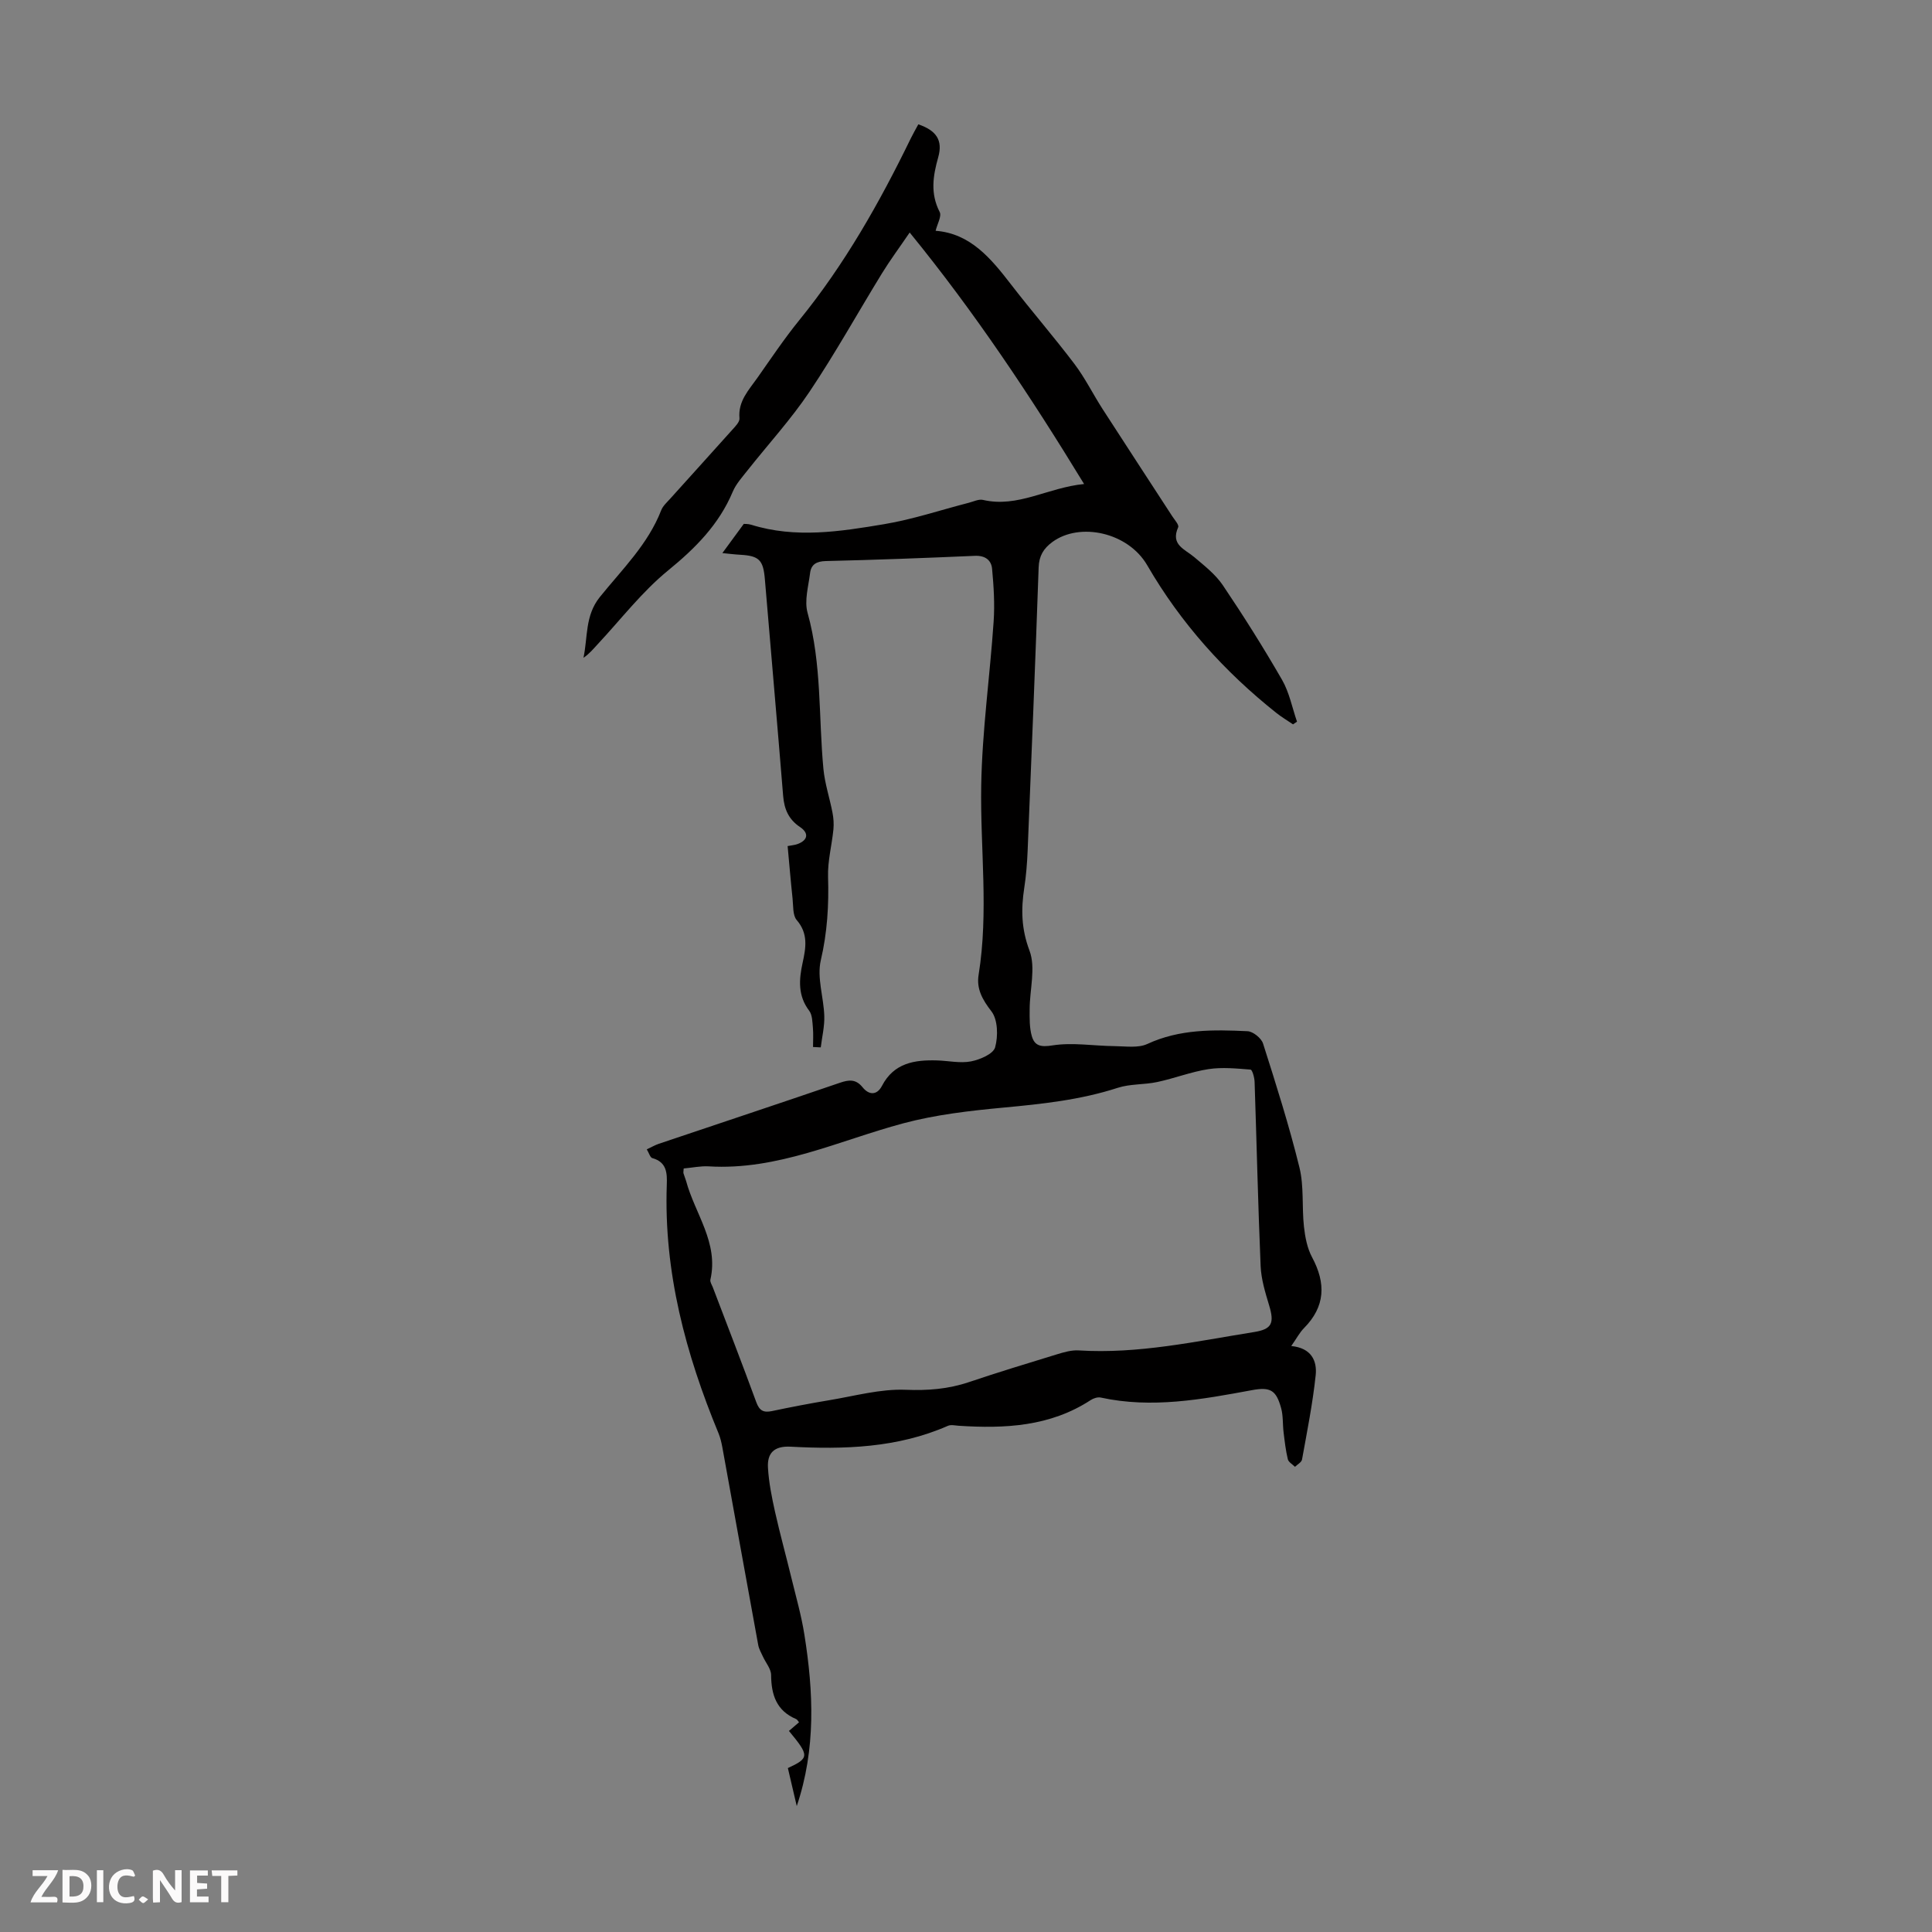 <svg enable-background="new 0 0 400 400" viewBox="0 0 400 400" xmlns="http://www.w3.org/2000/svg"><rect x="0" y="0" width="400" height="400" fill="#808080" stroke="none"/><g fill="#fbfafa"><path d="m37.59 393.81c-.92.31-1.52.05-2-.78-.7-1.2-1.52-2.34-2.47-3.78v4.59c-.55.03-.95.05-1.41.07-.03-.37-.06-.64-.06-.91 0-1.91 0-3.81 0-5.7 1.13-.41 1.77-.03 2.29.91.62 1.11 1.38 2.14 2.31 3.19v-4.2h1.35v6.61z"/><path d="m12.94 393.88v-6.75c1.9.19 3.93-.54 5.37 1.29.8 1.01.78 2.88.03 3.97-1.37 1.97-3.4 1.51-5.4 1.49m1.45-1.22c2.04.12 2.92-.58 2.89-2.21-.03-1.51-.98-2.19-2.89-2z"/><path d="m11.81 393.87h-5.49c.68-2.18 2.47-3.48 3.51-5.45h-3.08v-1.21h5.29c-.71 2.13-2.44 3.48-3.47 5.51.86 0 1.63.04 2.39-.01.79-.05 1.14.21.85 1.16"/><path d="m39.33 393.86v-6.61h3.7v1.07h-2.22v1.52c.68.04 1.34.09 2.07.13v1.07c-.72.05-1.38.09-2.1.14v1.48h2.4v1.19h-3.85z"/><path d="m27.71 388.56c-1.15-.3-2.46-.61-3.1.64-.37.73-.41 1.93-.06 2.67.63 1.35 1.99.93 3.17.68.35.94-.01 1.32-.93 1.46-1.62.25-3.05-.27-3.76-1.48-.73-1.24-.6-3.03.31-4.17.88-1.11 2.71-1.7 4-1.16.32.13.44.74.65 1.12-.1.08-.19.16-.28.24"/><path d="m49.15 387.24v1.07c-.59.02-1.17.05-1.87.08v5.44h-1.48v-5.44h-1.85c-.05-.4-.08-.73-.13-1.15z"/><path d="m20.06 387.21h1.33v6.62h-1.33z"/><path d="m30.68 393.25c-.49.38-.8.79-1.05.76-.32-.05-.6-.45-.9-.7.26-.24.51-.64.8-.67.29-.04.62.3 1.15.61"/></g><path d="m267.34 278.68c4.24.41 5.36 3.15 5.06 6.03-.62 5.86-1.78 11.66-2.83 17.47-.1.57-.95 1.01-1.46 1.51-.51-.52-1.33-.96-1.48-1.57-.44-1.83-.65-3.71-.88-5.59-.2-1.65-.07-3.39-.5-4.97-1.03-3.77-2.24-4.45-6.07-3.74-10.36 1.92-20.71 3.83-31.28 1.53-.63-.14-1.5.14-2.08.52-8.39 5.48-17.74 5.94-27.31 5.32-.75-.05-1.62-.27-2.25.01-10.45 4.59-21.48 4.91-32.58 4.32-3.48-.18-4.86 1.39-4.68 4.37.18 3.07.8 6.14 1.47 9.15 1.02 4.56 2.27 9.06 3.37 13.6.95 3.9 2.06 7.78 2.69 11.73 1.9 11.87 2.42 23.74-1.57 35.56-.61-2.63-1.23-5.27-1.84-7.87 4.47-2.07 4.48-2.55.22-7.69.66-.57 1.32-1.13 2.09-1.79-.22-.25-.36-.56-.59-.66-4.08-1.72-5.16-5.02-5.19-9.13-.01-1.27-1.11-2.53-1.69-3.8-.36-.79-.83-1.58-.98-2.42-2.5-13.63-4.94-27.26-7.42-40.89-.18-.98-.41-1.97-.78-2.89-6.82-16.48-11.36-33.43-10.73-51.46.09-2.45.01-4.73-3-5.56-.44-.12-.67-1.03-1.14-1.81.96-.45 1.7-.88 2.49-1.15 12.49-4.21 25.01-8.36 37.48-12.63 1.89-.65 3.31-.8 4.71.93 1.33 1.66 2.98 1.68 4.01-.29 2.48-4.76 6.75-5.41 11.42-5.27 2.35.07 4.77.63 7.01.2 1.86-.36 4.62-1.54 5-2.91.64-2.31.57-5.73-.77-7.46-1.88-2.42-3.12-4.68-2.65-7.55 2.11-13.05.32-26.13.54-39.18.19-11.33 1.8-22.63 2.57-33.95.25-3.63.02-7.32-.32-10.95-.17-1.8-1.46-2.77-3.58-2.67-10.28.45-20.56.84-30.85 1.08-1.95.05-3.03.71-3.25 2.48-.34 2.74-1.22 5.73-.52 8.24 2.96 10.62 2.26 21.54 3.28 32.31.29 3.06 1.3 6.04 1.88 9.07.22 1.13.3 2.33.19 3.47-.33 3.28-1.21 6.56-1.11 9.81.18 5.85-.15 11.49-1.5 17.27-.84 3.59.6 7.67.72 11.54.07 2.16-.47 4.34-.73 6.5-.53-.03-1.07-.06-1.6-.08 0-1.34.09-2.68-.03-4.01-.11-1.19-.11-2.62-.76-3.49-2.37-3.11-2.13-6.45-1.37-9.92.67-3.08 1.22-6.03-1.21-8.85-.87-1-.7-2.96-.87-4.49-.38-3.54-.67-7.09-1.02-10.84.81-.16 1.46-.2 2.06-.42 2.13-.79 2.4-2.25.51-3.52-2.37-1.58-3.28-3.71-3.5-6.47-1.21-14.94-2.53-29.88-3.78-44.82-.33-3.97-1.17-4.86-5.06-5.08-1.29-.07-2.58-.24-3.74-.35 1.46-2 2.78-3.8 4.43-6.04.06.01.84-.04 1.53.17 9.2 2.87 18.43 1.41 27.56-.12 5.92-.99 11.67-2.93 17.51-4.43.97-.25 2.04-.79 2.92-.59 7.25 1.69 13.38-2.55 20.94-3.29-11.19-18.34-22.64-35.55-36.11-52.07-2.23 3.27-4.08 5.76-5.71 8.41-5.02 8.17-9.68 16.58-15.01 24.53-3.85 5.74-8.57 10.89-12.87 16.33-1.1 1.4-2.36 2.78-3.04 4.39-2.86 6.8-7.72 11.68-13.39 16.31-5.39 4.4-9.74 10.08-14.53 15.22-.9.96-1.72 2-2.99 2.86.92-4.26.28-8.71 3.39-12.58 4.6-5.71 9.98-10.92 12.71-17.98.35-.89 1.17-1.62 1.84-2.36 4.26-4.75 8.56-9.46 12.81-14.22.65-.73 1.62-1.68 1.55-2.45-.32-3.55 1.93-5.84 3.7-8.36 2.83-4.02 5.58-8.13 8.68-11.95 9.38-11.53 16.62-24.34 23.09-37.64.49-1 1.05-1.96 1.56-2.91 3.73 1.28 5.11 3.29 4.12 6.81-1.09 3.87-1.67 7.51.3 11.34.45.88-.5 2.48-.84 3.89 7.21.56 11.45 5.72 15.61 11.11 4.29 5.56 8.9 10.87 13.13 16.46 2.21 2.92 3.85 6.27 5.85 9.37 4.78 7.42 9.62 14.79 14.42 22.19.48.73 1.42 1.77 1.21 2.25-1.63 3.64 1.36 4.52 3.32 6.18 2.11 1.79 4.4 3.57 5.92 5.82 4.31 6.39 8.42 12.92 12.27 19.6 1.5 2.61 2.09 5.75 3.09 8.65-.27.19-.54.37-.82.56-1.14-.77-2.33-1.48-3.41-2.33-10.79-8.57-19.83-18.62-26.78-30.61-3.98-6.85-13.98-8.97-19.63-4.82-1.84 1.35-2.77 2.88-2.85 5.27-.68 19.56-1.48 39.12-2.28 58.68-.11 2.57-.31 5.15-.7 7.68-.68 4.43-.61 8.48 1.08 12.96 1.34 3.54.05 8.05.04 12.13-.01 1.86-.06 3.81.44 5.57.58 2.01 1.81 2.34 4.28 1.94 4.17-.66 8.56.11 12.85.15 2.29.02 4.88.44 6.8-.45 6.69-3.1 13.7-2.97 20.73-2.64 1.14.05 2.86 1.43 3.22 2.55 2.71 8.5 5.41 17.02 7.54 25.68.96 3.92.48 8.17.93 12.24.24 2.15.67 4.45 1.68 6.33 2.89 5.39 2.76 10.2-1.68 14.68-.9.91-1.52 2.12-2.63 3.7zm-125.79-36.76c-.03.58-.1.81-.04 1.01.15.53.39 1.05.54 1.58 1.82 6.77 6.78 12.76 5.03 20.43-.11.46.3 1.06.5 1.58 3.02 7.93 6.09 15.84 9.01 23.81.64 1.74 1.5 2.18 3.23 1.82 3.93-.83 7.89-1.59 11.85-2.25 5.28-.87 10.6-2.37 15.85-2.16 4.58.18 8.78-.14 13.06-1.58 6.03-2.03 12.12-3.89 18.21-5.75 1.48-.45 3.06-.92 4.57-.82 12.31.77 24.24-1.88 36.26-3.8 3.72-.59 4.26-1.83 3.14-5.53-.8-2.65-1.64-5.39-1.76-8.12-.54-12.72-.82-25.45-1.25-38.18-.03-.88-.48-2.48-.84-2.51-2.89-.23-5.86-.53-8.7-.1-3.59.55-7.04 1.91-10.61 2.67-2.69.58-5.59.36-8.18 1.2-7.73 2.51-15.67 3.35-23.7 4.1-6.96.65-14.01 1.46-20.74 3.26-13.31 3.57-25.99 9.78-40.29 8.9-1.63-.09-3.3.27-5.14.44z" fill="#010000"/></svg>
